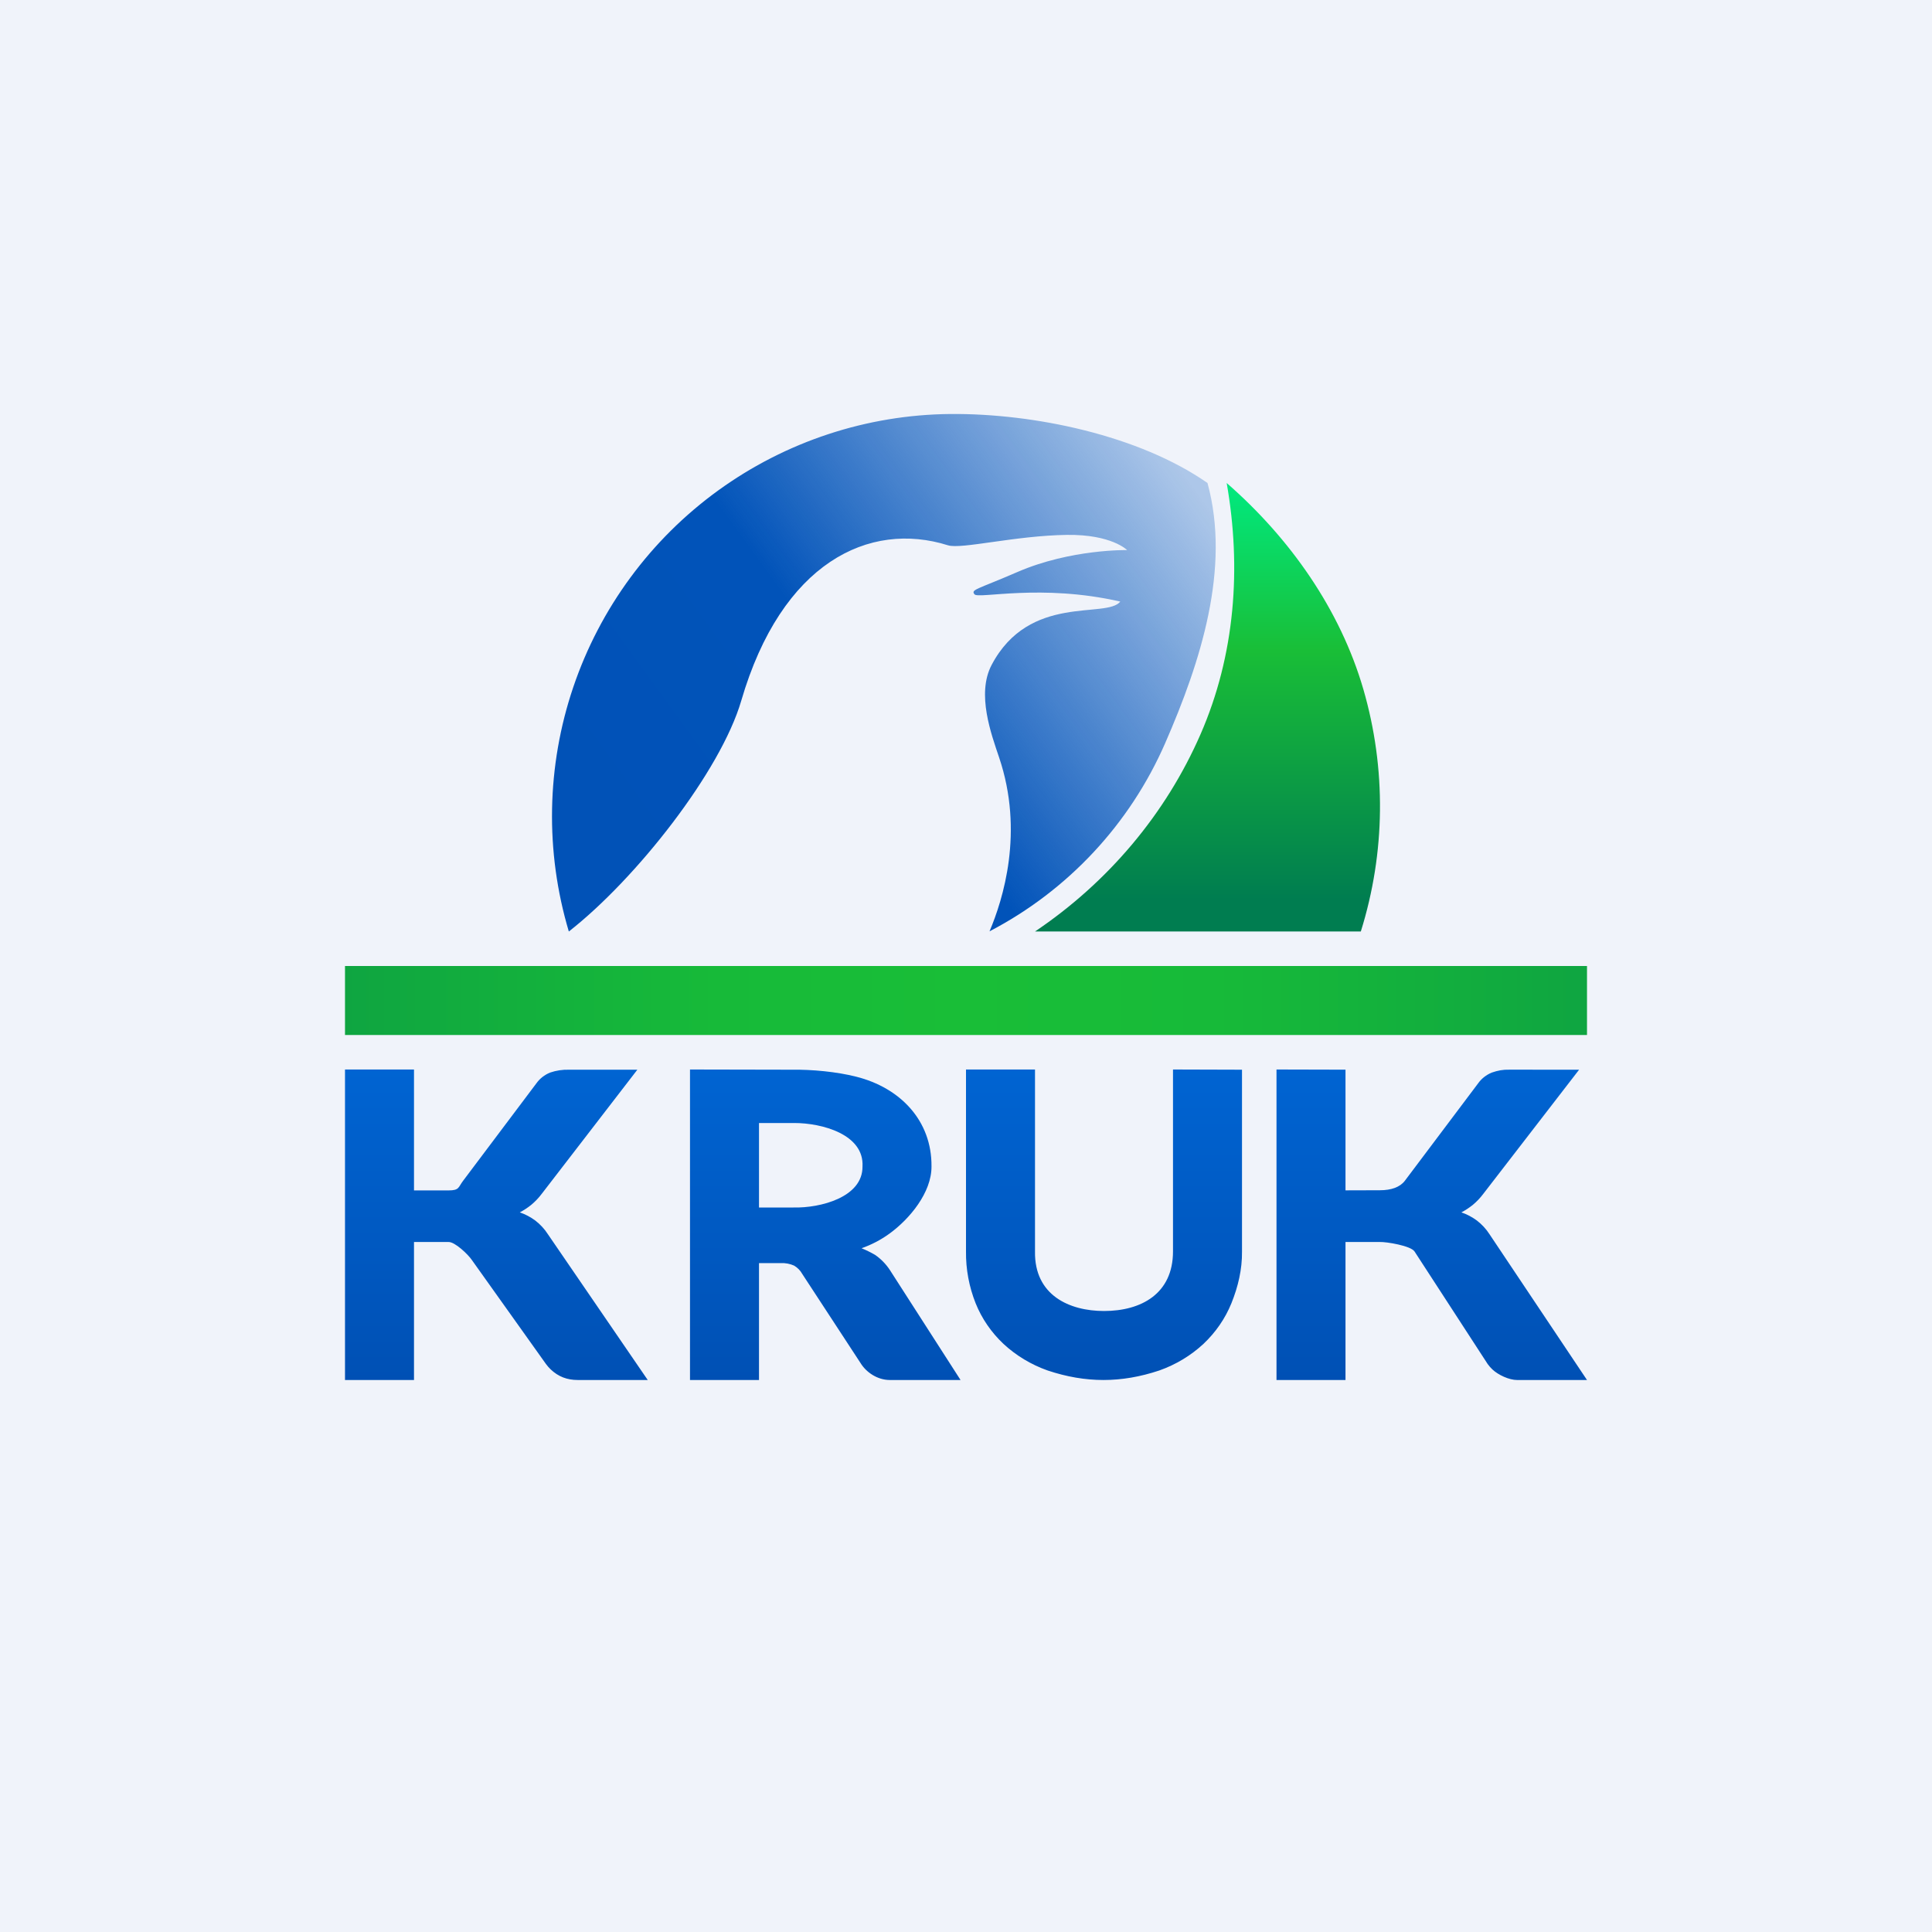 <svg width="56" height="56" viewBox="0 0 56 56" fill="none" xmlns="http://www.w3.org/2000/svg">
<rect width="56" height="56" fill="#F0F3FA"/>
<path d="M46 28H10V30H46V28Z" fill="url(#paint0_linear_4904_130039)"/>
<path d="M18.775 40C18.775 40 17.312 40 16.75 40C16.439 40 16.186 39.905 15.961 39.692C15.911 39.644 15.865 39.591 15.824 39.535L13.678 36.523C13.568 36.359 13.184 35.993 13 36H12V40H10V31H12V34.505H13C13.32 34.505 13.28 34.412 13.423 34.226L15.546 31.403C15.644 31.264 15.783 31.155 15.945 31.089C16.12 31.029 16.305 31.001 16.491 31.006H18.474L15.703 34.603C15.614 34.722 15.51 34.831 15.394 34.927C15.293 35.008 15.183 35.08 15.067 35.141C15.227 35.197 15.378 35.276 15.513 35.376C15.659 35.488 15.784 35.623 15.882 35.776L18.775 40ZM43.175 35.776C43.077 35.623 42.952 35.488 42.806 35.376C42.671 35.276 42.52 35.197 42.359 35.141C42.476 35.08 42.585 35.008 42.687 34.927C42.803 34.831 42.906 34.722 42.995 34.603L45.771 31.006L43.75 31.005C43.564 31 43.416 31.029 43.241 31.089C43.079 31.155 42.941 31.264 42.843 31.403L40.72 34.226C40.578 34.412 40.323 34.5 40 34.5L39 34.503V31.005L37 31V40H39V36H40C40.184 35.993 40.889 36.108 41 36.273L43.12 39.536C43.161 39.593 43.206 39.645 43.257 39.693C43.424 39.853 43.75 40.003 43.975 40H46L43.175 35.776ZM27.842 40H25.792C25.429 40 25.105 39.773 24.946 39.513L23.255 36.928C23.201 36.829 23.119 36.745 23.019 36.685C22.898 36.631 22.765 36.605 22.631 36.612H22V40H20V31L22.947 31.006C23.531 30.997 24.255 31.065 24.819 31.209C26.096 31.53 27.013 32.484 27 33.812C27.004 34.564 26.368 35.333 25.779 35.759C25.534 35.937 25.262 36.079 24.973 36.181C25.108 36.236 25.24 36.301 25.366 36.374C25.536 36.492 25.68 36.64 25.792 36.81L27.842 40ZM25 33.812C25.052 32.882 23.829 32.55 23.019 32.551H22V35H23C23.776 35.019 25.008 34.705 25 33.812ZM28 31V36.275C27.994 36.788 28.089 37.298 28.28 37.778C28.458 38.22 28.733 38.621 29.087 38.954C29.452 39.292 29.888 39.555 30.366 39.724C31.47 40.092 32.499 40.092 33.603 39.724C34.081 39.555 34.516 39.293 34.882 38.954C35.236 38.62 35.513 38.219 35.693 37.776C35.886 37.297 36.006 36.793 36 36.279V31.006L34 31V36.273C34 37.5 33.078 38 32 38C31 38 29.98 37.547 30 36.275V31H28Z" fill="url(#paint1_linear_4904_130039)"/>
<path d="M35.556 14C35.988 16.458 35.802 18.982 34.798 21.283C33.794 23.583 32.131 25.565 30 27H39.444C40.159 24.713 40.185 22.28 39.518 19.98C38.85 17.68 37.401 15.608 35.556 14Z" fill="url(#paint2_linear_4904_130039)"/>
<path d="M35 14C33.017 12.617 29.964 11.979 27.546 12C25.129 12.022 22.779 12.796 20.82 14.214C18.862 15.632 17.393 17.625 16.617 19.916C15.841 22.206 15.796 24.682 16.488 27C18.443 25.471 20.889 22.355 21.486 20.309C22.656 16.303 25.196 15.087 27.478 15.806C27.869 15.927 29.428 15.524 30.929 15.504C32.22 15.487 32.67 15.944 32.67 15.944C32.67 15.944 31.038 15.912 29.5 16.576C28.312 17.091 28.133 17.086 28.247 17.227C28.36 17.368 30.177 16.911 32.472 17.437C32.072 17.943 29.838 17.193 28.742 19.275C28.299 20.117 28.736 21.288 28.959 21.953C29.69 24.115 29.073 26.073 28.682 26.995C30.953 25.812 32.75 23.887 33.774 21.539C34.799 19.192 35.677 16.471 35 14Z" fill="url(#paint3_linear_4904_130039)"/>
<defs>
<linearGradient id="paint0_linear_4904_130039" x1="10" y1="29" x2="46" y2="29" gradientUnits="userSpaceOnUse">
<stop stop-color="#0FA541"/>
<stop offset="0.1" stop-color="#12AD3E"/>
<stop offset="0.3" stop-color="#17BA39"/>
<stop offset="0.5" stop-color="#19BE37"/>
<stop offset="0.7" stop-color="#17BA39"/>
<stop offset="0.9" stop-color="#12AD3E"/>
<stop offset="1" stop-color="#0FA541"/>
</linearGradient>
<linearGradient id="paint1_linear_4904_130039" x1="28.002" y1="31.006" x2="28.002" y2="40.003" gradientUnits="userSpaceOnUse">
<stop stop-color="#0064D2"/>
<stop offset="1" stop-color="#0050B4"/>
</linearGradient>
<linearGradient id="paint2_linear_4904_130039" x1="37.46" y1="13.827" x2="37.46" y2="27.06" gradientUnits="userSpaceOnUse">
<stop stop-color="#00EB82"/>
<stop offset="0.381" stop-color="#19BE37"/>
<stop offset="0.926" stop-color="#007D50"/>
</linearGradient>
<linearGradient id="paint3_linear_4904_130039" x1="18.159" y1="26.475" x2="34.774" y2="14.393" gradientUnits="userSpaceOnUse">
<stop stop-color="#0152B7"/>
<stop offset="0.443" stop-color="#0153B9"/>
<stop offset="1" stop-color="#0155BC" stop-opacity="0.28"/>
</linearGradient>
</defs>
</svg>
